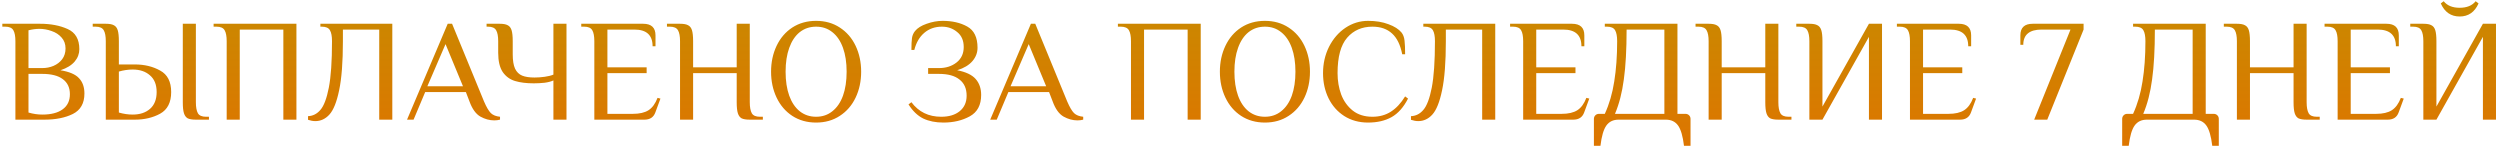 <svg width="585" height="35" viewBox="0 0 585 35" fill="none" xmlns="http://www.w3.org/2000/svg">
<path d="M3.605 9.64C3.605 8.484 3.446 7.634 3.129 7.09C2.812 6.523 2.177 6.24 1.225 6.24H0.545V5.56H9.385C11.856 5.56 13.998 5.968 15.811 6.784C17.647 7.6 18.565 9.175 18.565 11.51C18.565 12.575 18.202 13.539 17.477 14.4C16.752 15.261 15.641 15.941 14.145 16.44C16.23 16.78 17.681 17.403 18.497 18.31C19.336 19.194 19.755 20.384 19.755 21.88C19.755 24.169 18.848 25.767 17.035 26.674C15.244 27.558 13.034 28 10.405 28H3.605V9.64ZM9.895 15.93C10.824 15.93 11.697 15.76 12.513 15.42C13.352 15.057 14.032 14.536 14.553 13.856C15.074 13.153 15.335 12.315 15.335 11.34C15.335 10.32 15.029 9.47 14.417 8.79C13.805 8.087 13.023 7.577 12.071 7.26C11.142 6.92 10.19 6.75 9.215 6.75C8.422 6.75 7.572 6.863 6.665 7.09V15.93H9.895ZM9.895 26.81C11.958 26.81 13.544 26.402 14.655 25.586C15.788 24.77 16.355 23.591 16.355 22.05C16.355 20.509 15.8 19.33 14.689 18.514C13.601 17.698 12.003 17.29 9.895 17.29H6.665V26.334C7.753 26.651 8.83 26.81 9.895 26.81ZM24.755 9.64C24.755 8.484 24.597 7.634 24.279 7.09C23.962 6.523 23.327 6.24 22.375 6.24H21.695V5.56H24.755C25.594 5.56 26.217 5.673 26.625 5.9C27.056 6.104 27.362 6.489 27.543 7.056C27.725 7.623 27.815 8.484 27.815 9.64V15.08H31.555C33.799 15.08 35.771 15.556 37.471 16.508C39.194 17.437 40.055 19.115 40.055 21.54C40.055 23.965 39.194 25.654 37.471 26.606C35.771 27.535 33.799 28 31.555 28H24.755V9.64ZM45.835 28C44.997 28 44.362 27.898 43.931 27.694C43.523 27.467 43.229 27.071 43.047 26.504C42.866 25.937 42.775 25.076 42.775 23.92V5.56H45.835V23.92C45.835 25.076 45.994 25.937 46.311 26.504C46.629 27.048 47.263 27.32 48.215 27.32H48.895V28H45.835ZM31.045 26.81C32.723 26.81 34.071 26.368 35.091 25.484C36.134 24.577 36.655 23.263 36.655 21.54C36.655 19.817 36.134 18.514 35.091 17.63C34.071 16.723 32.723 16.27 31.045 16.27C29.98 16.27 28.903 16.429 27.815 16.746V26.334C28.903 26.651 29.98 26.81 31.045 26.81ZM53.044 9.64C53.044 8.484 52.886 7.634 52.568 7.09C52.251 6.523 51.616 6.24 50.664 6.24H49.984V5.56H69.364V28H66.304V6.92H56.104V28H53.044V9.64ZM73.78 28.34C73.259 28.34 72.692 28.238 72.08 28.034V27.184C73.213 27.139 74.177 26.651 74.97 25.722C75.786 24.793 76.444 23.059 76.942 20.52C77.441 17.959 77.69 14.332 77.69 9.64C77.69 8.484 77.531 7.634 77.214 7.09C76.897 6.523 76.262 6.24 75.31 6.24H74.97V5.56H91.8V28H88.74V6.92H80.24V9.64C80.24 14.536 79.945 18.367 79.356 21.132C78.79 23.875 78.03 25.767 77.078 26.81C76.149 27.83 75.049 28.34 73.78 28.34ZM115.645 28.17C114.557 28.17 113.48 27.875 112.415 27.286C111.35 26.674 110.5 25.495 109.865 23.75L109.015 21.54H99.495L96.775 28H95.245L104.765 5.56H105.785L113.265 23.75C113.832 25.065 114.364 25.971 114.863 26.47C115.362 26.946 116.076 27.229 117.005 27.32V28C116.597 28.113 116.144 28.17 115.645 28.17ZM108.335 20.18L104.255 10.32L100.005 20.18H108.335ZM129.498 18.82C128.976 19.069 128.285 19.251 127.424 19.364C126.585 19.455 125.746 19.5 124.908 19.5C123.185 19.5 121.723 19.319 120.522 18.956C119.32 18.593 118.357 17.891 117.632 16.848C116.929 15.783 116.578 14.287 116.578 12.36V9.64C116.578 8.484 116.419 7.634 116.102 7.09C115.784 6.523 115.15 6.24 114.198 6.24H113.858V5.56H116.918C117.756 5.56 118.38 5.673 118.788 5.9C119.218 6.104 119.524 6.489 119.706 7.056C119.887 7.623 119.978 8.484 119.978 9.64V12.7C119.978 14.151 120.159 15.273 120.522 16.066C120.907 16.859 121.462 17.403 122.188 17.698C122.913 17.993 123.876 18.14 125.078 18.14C125.848 18.14 126.642 18.083 127.458 17.97C128.274 17.857 128.954 17.687 129.498 17.46V5.56H132.558V28H129.498V18.82ZM139.074 9.64C139.074 8.484 138.915 7.634 138.598 7.09C138.28 6.523 137.646 6.24 136.694 6.24H136.014V5.56H150.498C152.424 5.56 153.388 6.467 153.388 8.28V10.83H152.708C152.708 8.223 151.291 6.92 148.458 6.92H142.134V15.76H151.314V17.12H142.134V26.64H148.084C149.648 26.64 150.872 26.357 151.756 25.79C152.64 25.223 153.342 24.26 153.864 22.9L154.544 23.07L153.354 26.3C152.946 27.433 152.096 28 150.804 28H139.074V9.64ZM159.128 9.64C159.128 8.484 158.97 7.634 158.652 7.09C158.335 6.523 157.7 6.24 156.748 6.24H156.068V5.56H159.128C159.967 5.56 160.59 5.673 160.998 5.9C161.429 6.104 161.735 6.489 161.916 7.056C162.098 7.623 162.188 8.484 162.188 9.64V15.76H172.388V5.56H175.448V23.92C175.448 25.076 175.607 25.937 175.924 26.504C176.242 27.048 176.876 27.32 177.828 27.32H178.508V28H175.448C174.61 28 173.975 27.898 173.544 27.694C173.136 27.467 172.842 27.071 172.66 26.504C172.479 25.937 172.388 25.076 172.388 23.92V17.12H162.188V28H159.128V9.64ZM190.97 28.68C188.862 28.68 187.004 28.159 185.394 27.116C183.808 26.073 182.584 24.645 181.722 22.832C180.861 21.019 180.43 19.001 180.43 16.78C180.43 14.559 180.861 12.541 181.722 10.728C182.584 8.915 183.808 7.487 185.394 6.444C187.004 5.401 188.862 4.88 190.97 4.88C193.078 4.88 194.926 5.401 196.512 6.444C198.122 7.487 199.357 8.915 200.218 10.728C201.08 12.541 201.51 14.559 201.51 16.78C201.51 19.001 201.08 21.019 200.218 22.832C199.357 24.645 198.122 26.073 196.512 27.116C194.926 28.159 193.078 28.68 190.97 28.68ZM190.97 27.32C192.444 27.32 193.713 26.889 194.778 26.028C195.866 25.167 196.694 23.954 197.26 22.39C197.827 20.803 198.11 18.933 198.11 16.78C198.11 14.627 197.827 12.768 197.26 11.204C196.694 9.617 195.866 8.393 194.778 7.532C193.713 6.671 192.444 6.24 190.97 6.24C189.497 6.24 188.216 6.671 187.128 7.532C186.063 8.393 185.247 9.617 184.68 11.204C184.114 12.768 183.83 14.627 183.83 16.78C183.83 18.933 184.114 20.803 184.68 22.39C185.247 23.954 186.063 25.167 187.128 26.028C188.216 26.889 189.497 27.32 190.97 27.32ZM220.751 28.68C218.938 28.68 217.363 28.363 216.025 27.728C214.711 27.071 213.566 25.971 212.591 24.43L213.271 23.92C214.971 26.187 217.295 27.32 220.241 27.32C222.055 27.32 223.494 26.889 224.559 26.028C225.647 25.144 226.191 23.931 226.191 22.39C226.191 20.735 225.636 19.477 224.525 18.616C223.437 17.732 221.839 17.29 219.731 17.29H217.181V15.93H219.731C221.341 15.93 222.701 15.499 223.811 14.638C224.945 13.754 225.511 12.541 225.511 11C225.511 9.481 225.001 8.314 223.981 7.498C222.984 6.659 221.794 6.24 220.411 6.24C218.779 6.24 217.397 6.727 216.263 7.702C215.153 8.654 214.382 9.98 213.951 11.68H213.271C213.271 10.433 213.317 9.504 213.407 8.892C213.498 8.28 213.736 7.736 214.121 7.26C214.688 6.557 215.595 5.991 216.841 5.56C218.111 5.107 219.357 4.88 220.581 4.88C222.825 4.88 224.741 5.322 226.327 6.206C227.937 7.09 228.741 8.745 228.741 11.17C228.741 12.326 228.345 13.369 227.551 14.298C226.758 15.227 225.568 15.941 223.981 16.44C225.999 16.825 227.438 17.505 228.299 18.48C229.161 19.455 229.591 20.701 229.591 22.22C229.591 24.577 228.707 26.243 226.939 27.218C225.171 28.193 223.109 28.68 220.751 28.68ZM252.11 28.17C251.022 28.17 249.945 27.875 248.88 27.286C247.815 26.674 246.965 25.495 246.33 23.75L245.48 21.54H235.96L233.24 28H231.71L241.23 5.56H242.25L249.73 23.75C250.297 25.065 250.829 25.971 251.328 26.47C251.827 26.946 252.541 27.229 253.47 27.32V28C253.062 28.113 252.609 28.17 252.11 28.17ZM244.8 20.18L240.72 10.32L236.47 20.18H244.8ZM264.648 9.64C264.648 8.484 264.489 7.634 264.172 7.09C263.855 6.523 263.22 6.24 262.268 6.24H261.588V5.56H280.968V28H277.908V6.92H267.708V28H264.648V9.64ZM295.992 28.68C293.884 28.68 292.025 28.159 290.416 27.116C288.829 26.073 287.605 24.645 286.744 22.832C285.882 21.019 285.452 19.001 285.452 16.78C285.452 14.559 285.882 12.541 286.744 10.728C287.605 8.915 288.829 7.487 290.416 6.444C292.025 5.401 293.884 4.88 295.992 4.88C298.1 4.88 299.947 5.401 301.534 6.444C303.143 7.487 304.378 8.915 305.24 10.728C306.101 12.541 306.532 14.559 306.532 16.78C306.532 19.001 306.101 21.019 305.24 22.832C304.378 24.645 303.143 26.073 301.534 27.116C299.947 28.159 298.1 28.68 295.992 28.68ZM295.992 27.32C297.465 27.32 298.734 26.889 299.8 26.028C300.888 25.167 301.715 23.954 302.282 22.39C302.848 20.803 303.132 18.933 303.132 16.78C303.132 14.627 302.848 12.768 302.282 11.204C301.715 9.617 300.888 8.393 299.8 7.532C298.734 6.671 297.465 6.24 295.992 6.24C294.518 6.24 293.238 6.671 292.15 7.532C291.084 8.393 290.268 9.617 289.702 11.204C289.135 12.768 288.852 14.627 288.852 16.78C288.852 18.933 289.135 20.803 289.702 22.39C290.268 23.954 291.084 25.167 292.15 26.028C293.238 26.889 294.518 27.32 295.992 27.32ZM320.129 28.68C318.021 28.68 316.162 28.17 314.553 27.15C312.966 26.13 311.742 24.747 310.881 23.002C310.019 21.234 309.589 19.273 309.589 17.12C309.589 14.899 310.053 12.847 310.983 10.966C311.935 9.085 313.215 7.6 314.825 6.512C316.457 5.424 318.225 4.88 320.129 4.88C321.942 4.88 323.529 5.141 324.889 5.662C326.271 6.161 327.291 6.807 327.949 7.6C328.334 8.076 328.572 8.711 328.663 9.504C328.753 10.275 328.799 11.34 328.799 12.7H328.119C327.688 10.501 326.895 8.881 325.739 7.838C324.583 6.773 323.053 6.24 321.149 6.24C318.701 6.24 316.729 7.101 315.233 8.824C313.737 10.547 312.989 13.312 312.989 17.12C312.989 18.911 313.272 20.577 313.839 22.118C314.428 23.659 315.335 24.917 316.559 25.892C317.783 26.844 319.313 27.32 321.149 27.32C322.803 27.32 324.243 26.923 325.467 26.13C326.713 25.337 327.824 24.147 328.799 22.56L329.479 23.07C328.436 25.11 327.144 26.561 325.603 27.422C324.084 28.261 322.259 28.68 320.129 28.68ZM331.868 28.34C331.347 28.34 330.78 28.238 330.168 28.034V27.184C331.301 27.139 332.265 26.651 333.058 25.722C333.874 24.793 334.531 23.059 335.03 20.52C335.529 17.959 335.778 14.332 335.778 9.64C335.778 8.484 335.619 7.634 335.302 7.09C334.985 6.523 334.35 6.24 333.398 6.24H333.058V5.56H349.888V28H346.828V6.92H338.328V9.64C338.328 14.536 338.033 18.367 337.444 21.132C336.877 23.875 336.118 25.767 335.166 26.81C334.237 27.83 333.137 28.34 331.868 28.34ZM356.421 9.64C356.421 8.484 356.263 7.634 355.945 7.09C355.628 6.523 354.993 6.24 354.041 6.24H353.361V5.56H367.845C369.772 5.56 370.735 6.467 370.735 8.28V10.83H370.055C370.055 8.223 368.639 6.92 365.805 6.92H359.481V15.76H368.661V17.12H359.481V26.64H365.431C366.995 26.64 368.219 26.357 369.103 25.79C369.987 25.223 370.69 24.26 371.211 22.9L371.891 23.07L370.701 26.3C370.293 27.433 369.443 28 368.151 28H356.421V9.64ZM372.974 27.83C372.974 27.49 373.087 27.207 373.314 26.98C373.541 26.753 373.824 26.64 374.164 26.64H375.524C376.567 24.373 377.303 21.846 377.734 19.058C378.187 16.247 378.414 13.108 378.414 9.64C378.414 8.484 378.255 7.634 377.938 7.09C377.621 6.523 376.986 6.24 376.034 6.24H375.524V5.56H392.524V26.64H394.394C394.734 26.64 395.017 26.753 395.244 26.98C395.471 27.207 395.584 27.49 395.584 27.83V34.12H394.054C393.782 31.853 393.317 30.267 392.66 29.36C392.003 28.453 391.051 28 389.804 28H378.754C377.507 28 376.555 28.453 375.898 29.36C375.241 30.267 374.776 31.853 374.504 34.12H372.974V27.83ZM389.464 26.64V6.92H380.624C380.624 11.612 380.409 15.499 379.978 18.582C379.57 21.665 378.879 24.351 377.904 26.64H389.464ZM399.818 9.64C399.818 8.484 399.659 7.634 399.342 7.09C399.025 6.523 398.39 6.24 397.438 6.24H396.758V5.56H399.818C400.657 5.56 401.28 5.673 401.688 5.9C402.119 6.104 402.425 6.489 402.606 7.056C402.787 7.623 402.878 8.484 402.878 9.64V15.76H413.078V5.56H416.138V23.92C416.138 25.076 416.297 25.937 416.614 26.504C416.931 27.048 417.566 27.32 418.518 27.32H419.198V28H416.138C415.299 28 414.665 27.898 414.234 27.694C413.826 27.467 413.531 27.071 413.35 26.504C413.169 25.937 413.078 25.076 413.078 23.92V17.12H402.878V28H399.818V9.64ZM423.392 9.64C423.392 8.484 423.233 7.634 422.916 7.09C422.599 6.523 421.964 6.24 421.012 6.24H420.332V5.56H423.392C424.231 5.56 424.854 5.673 425.262 5.9C425.693 6.104 425.999 6.489 426.18 7.056C426.361 7.623 426.452 8.484 426.452 9.64V24.94L437.332 5.56H440.392V28H437.332V8.62L426.452 28H423.392V9.64ZM446.933 9.64C446.933 8.484 446.774 7.634 446.457 7.09C446.14 6.523 445.505 6.24 444.553 6.24H443.873V5.56H458.357C460.284 5.56 461.247 6.467 461.247 8.28V10.83H460.567C460.567 8.223 459.15 6.92 456.317 6.92H449.993V15.76H459.173V17.12H449.993V26.64H455.943C457.507 26.64 458.731 26.357 459.615 25.79C460.499 25.223 461.202 24.26 461.723 22.9L462.403 23.07L461.213 26.3C460.805 27.433 459.955 28 458.663 28H446.933V9.64ZM484.498 6.92H477.698C476.315 6.92 475.261 7.215 474.536 7.804C473.81 8.393 473.448 9.289 473.448 10.49H472.768V8.28C472.768 6.467 473.731 5.56 475.658 5.56H487.558V6.92L479.058 28H475.998L484.498 6.92ZM496.589 27.83C496.589 27.49 496.703 27.207 496.929 26.98C497.156 26.753 497.439 26.64 497.779 26.64H499.139C500.182 24.373 500.919 21.846 501.349 19.058C501.803 16.247 502.029 13.108 502.029 9.64C502.029 8.484 501.871 7.634 501.553 7.09C501.236 6.523 500.601 6.24 499.649 6.24H499.139V5.56H516.139V26.64H518.009C518.349 26.64 518.633 26.753 518.859 26.98C519.086 27.207 519.199 27.49 519.199 27.83V34.12H517.669C517.397 31.853 516.933 30.267 516.275 29.36C515.618 28.453 514.666 28 513.419 28H502.369C501.123 28 500.171 28.453 499.513 29.36C498.856 30.267 498.391 31.853 498.119 34.12H496.589V27.83ZM513.079 26.64V6.92H504.239C504.239 11.612 504.024 15.499 503.593 18.582C503.185 21.665 502.494 24.351 501.519 26.64H513.079ZM523.433 9.64C523.433 8.484 523.274 7.634 522.957 7.09C522.64 6.523 522.005 6.24 521.053 6.24H520.373V5.56H523.433C524.272 5.56 524.895 5.673 525.303 5.9C525.734 6.104 526.04 6.489 526.221 7.056C526.402 7.623 526.493 8.484 526.493 9.64V15.76H536.693V5.56H539.753V23.92C539.753 25.076 539.912 25.937 540.229 26.504C540.546 27.048 541.181 27.32 542.133 27.32H542.813V28H539.753C538.914 28 538.28 27.898 537.849 27.694C537.441 27.467 537.146 27.071 536.965 26.504C536.784 25.937 536.693 25.076 536.693 23.92V17.12H526.493V28H523.433V9.64ZM547.007 9.64C547.007 8.484 546.849 7.634 546.531 7.09C546.214 6.523 545.579 6.24 544.627 6.24H543.947V5.56H558.431C560.358 5.56 561.321 6.467 561.321 8.28V10.83H560.641C560.641 8.223 559.225 6.92 556.391 6.92H550.067V15.76H559.247V17.12H550.067V26.64H556.017C557.581 26.64 558.805 26.357 559.689 25.79C560.573 25.223 561.276 24.26 561.797 22.9L562.477 23.07L561.287 26.3C560.879 27.433 560.029 28 558.737 28H547.007V9.64ZM567.062 9.64C567.062 8.484 566.903 7.634 566.586 7.09C566.269 6.523 565.634 6.24 564.682 6.24H564.002V5.56H567.062C567.901 5.56 568.524 5.673 568.932 5.9C569.363 6.104 569.669 6.489 569.85 7.056C570.031 7.623 570.122 8.484 570.122 9.64V24.94L581.002 5.56H584.062V28H581.002V8.62L570.122 28H567.062V9.64ZM575.562 3.86C573.522 3.86 572.049 2.84 571.142 0.8L571.822 0.29C572.638 1.31 573.885 1.82 575.562 1.82C577.239 1.82 578.486 1.31 579.302 0.29L579.982 0.8C579.075 2.84 577.602 3.86 575.562 3.86Z" fill="url(#paint0_linear)"/>
<defs>
<linearGradient id="paint0_linear" x1="293.5" y1="-7" x2="293.5" y2="46" gradientUnits="userSpaceOnUse">
<stop stop-color="#C58E00"/>
<stop offset="1" stop-color="#E46E00"/>
</linearGradient>
</defs>
</svg>
